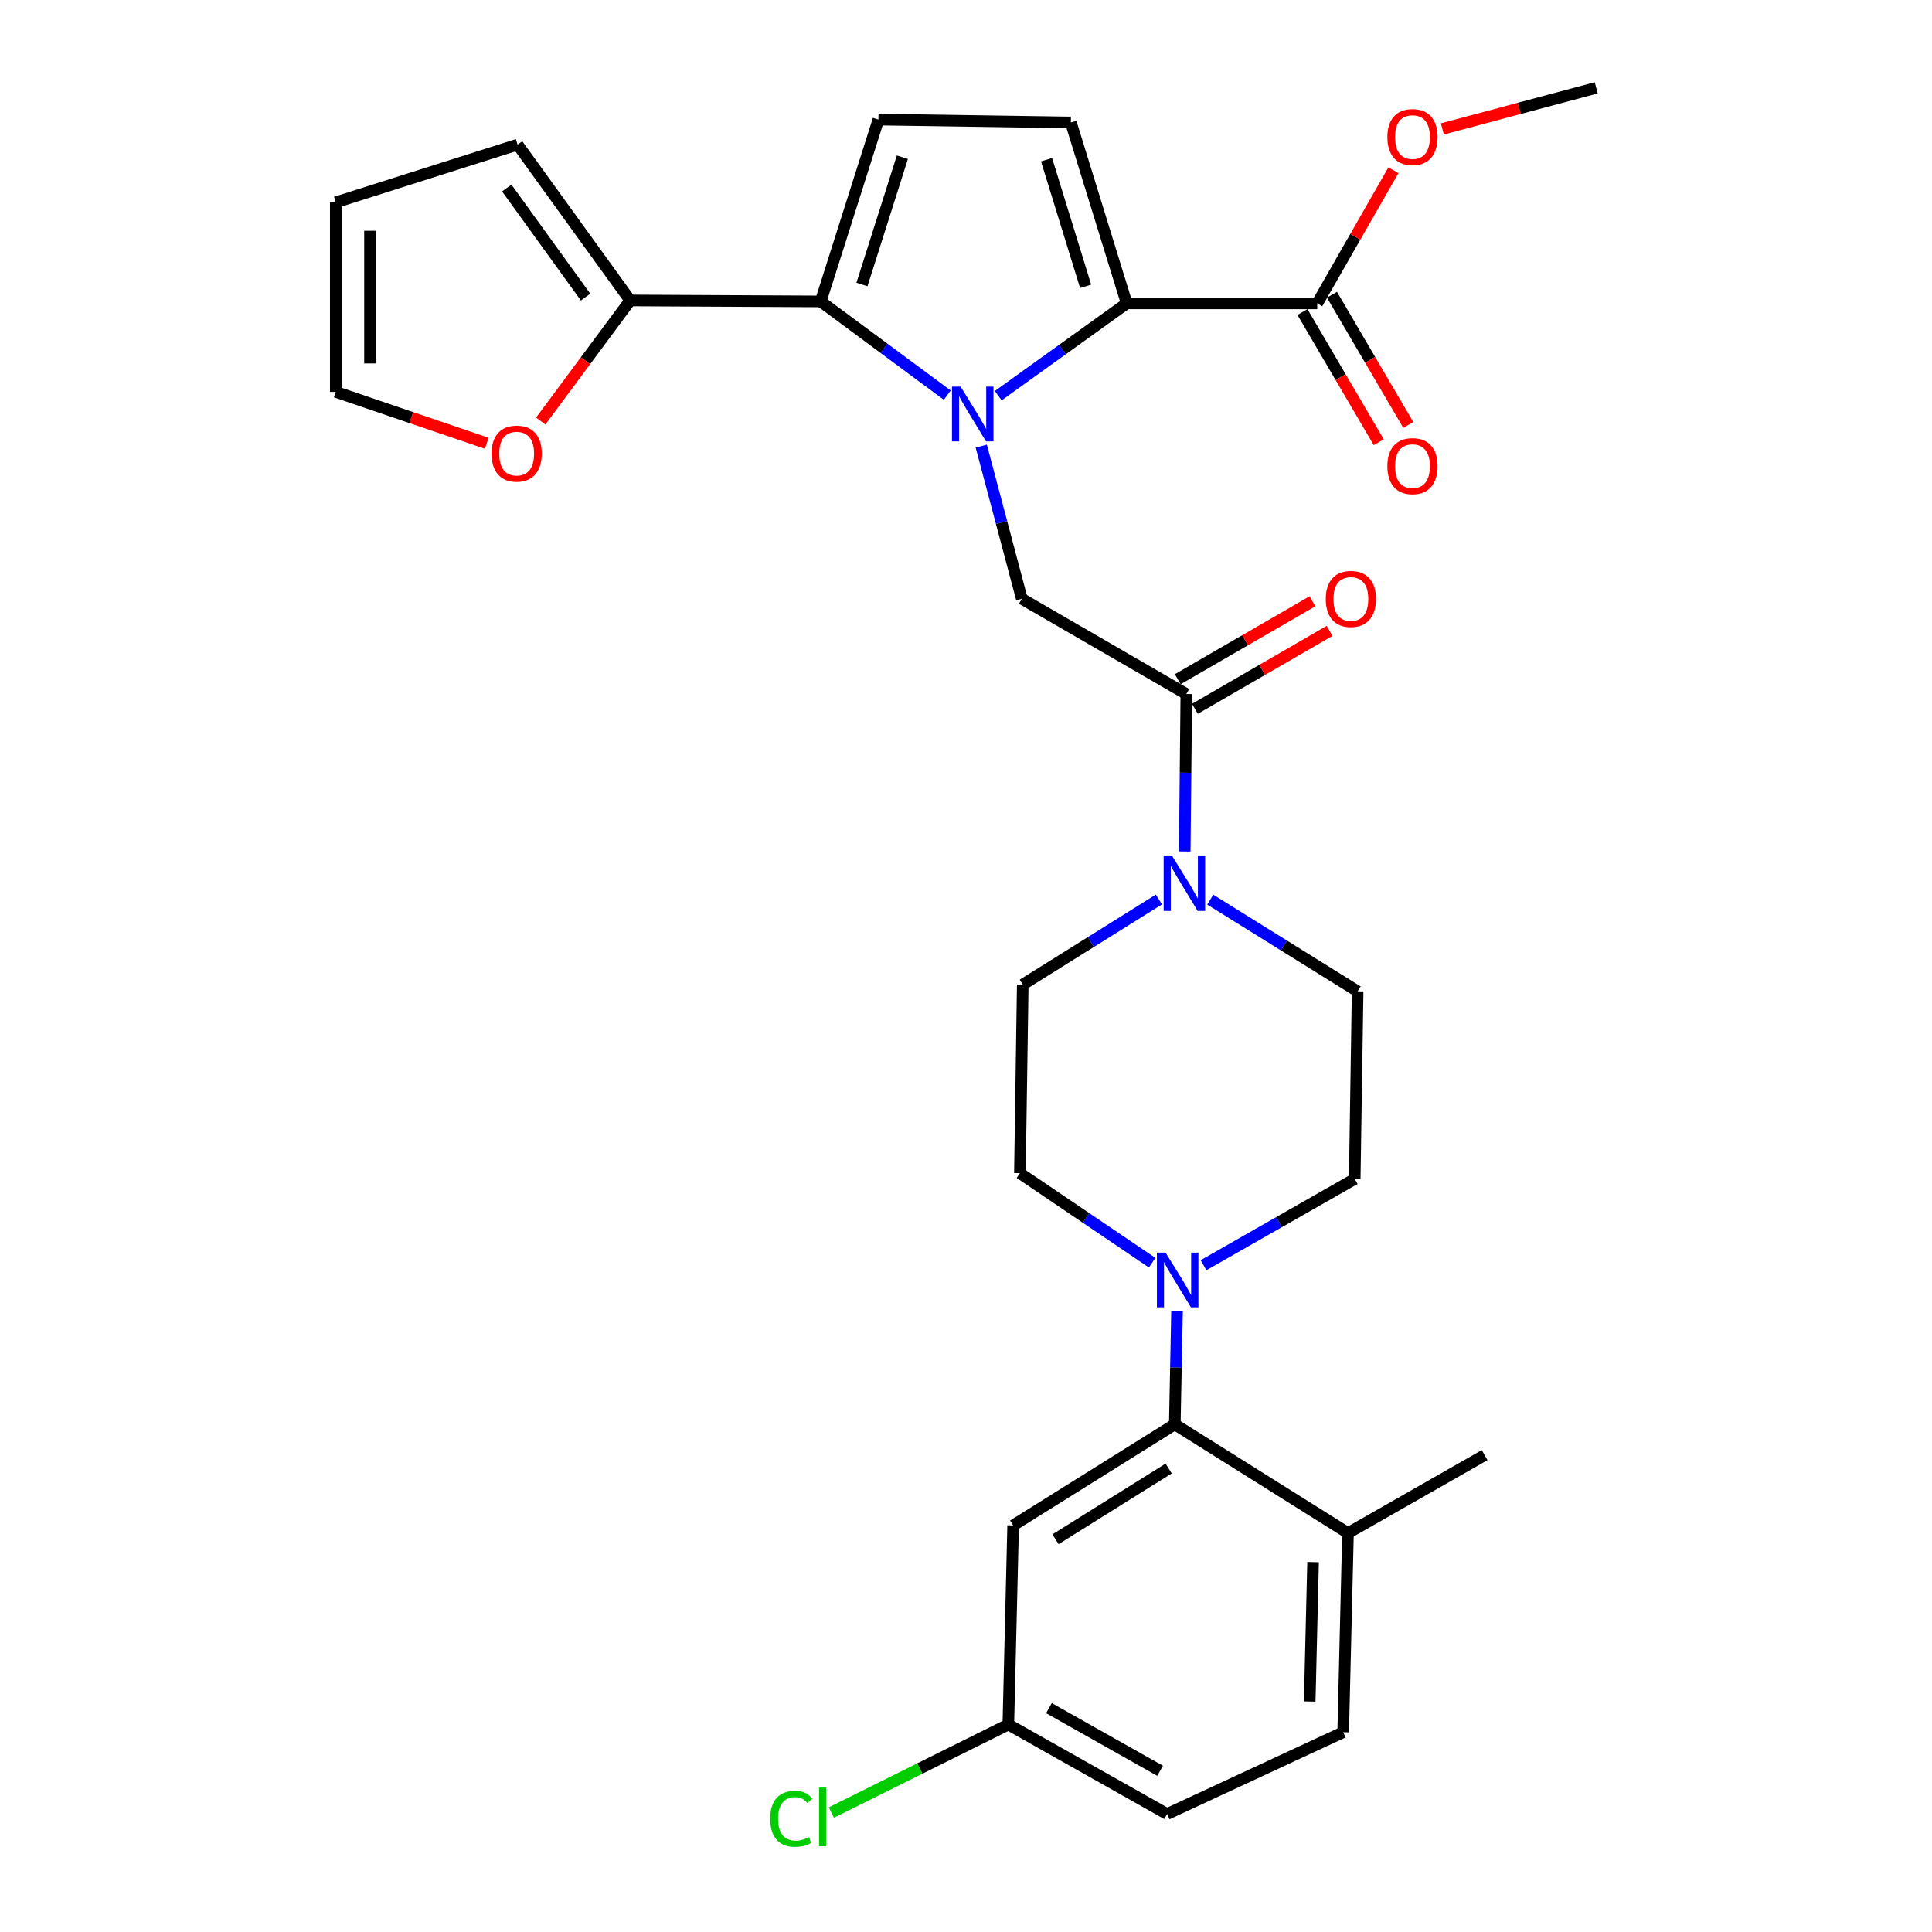 <?xml version='1.0' encoding='iso-8859-1'?>
<svg version='1.1' baseProfile='full'
              xmlns='http://www.w3.org/2000/svg'
                      xmlns:rdkit='http://www.rdkit.org/xml'
                      xmlns:xlink='http://www.w3.org/1999/xlink'
                  xml:space='preserve'
width='1000px' height='1000px' viewBox='0 0 1000 1000'>
<!-- END OF HEADER -->
<rect style='opacity:1.0;fill:#FFFFFF;stroke:none' width='1000' height='1000' x='0' y='0'> </rect>
<path class='bond-0' d='M 490.295,204.526 L 457.542,180.274' style='fill:none;fill-rule:evenodd;stroke:#0000FF;stroke-width:6px;stroke-linecap:butt;stroke-linejoin:miter;stroke-opacity:1' />
<path class='bond-0' d='M 457.542,180.274 L 424.79,156.022' style='fill:none;fill-rule:evenodd;stroke:#000000;stroke-width:6px;stroke-linecap:butt;stroke-linejoin:miter;stroke-opacity:1' />
<path class='bond-1' d='M 516.676,204.813 L 549.927,180.924' style='fill:none;fill-rule:evenodd;stroke:#0000FF;stroke-width:6px;stroke-linecap:butt;stroke-linejoin:miter;stroke-opacity:1' />
<path class='bond-1' d='M 549.927,180.924 L 583.179,157.035' style='fill:none;fill-rule:evenodd;stroke:#000000;stroke-width:6px;stroke-linecap:butt;stroke-linejoin:miter;stroke-opacity:1' />
<path class='bond-2' d='M 507.902,230.925 L 518.398,270.43' style='fill:none;fill-rule:evenodd;stroke:#0000FF;stroke-width:6px;stroke-linecap:butt;stroke-linejoin:miter;stroke-opacity:1' />
<path class='bond-2' d='M 518.398,270.43 L 528.894,309.935' style='fill:none;fill-rule:evenodd;stroke:#000000;stroke-width:6px;stroke-linecap:butt;stroke-linejoin:miter;stroke-opacity:1' />
<path class='bond-4' d='M 424.79,156.022 L 454.677,61.894' style='fill:none;fill-rule:evenodd;stroke:#000000;stroke-width:6px;stroke-linecap:butt;stroke-linejoin:miter;stroke-opacity:1' />
<path class='bond-4' d='M 446.151,147.262 L 467.072,81.372' style='fill:none;fill-rule:evenodd;stroke:#000000;stroke-width:6px;stroke-linecap:butt;stroke-linejoin:miter;stroke-opacity:1' />
<path class='bond-9' d='M 424.79,156.022 L 326.195,155.52' style='fill:none;fill-rule:evenodd;stroke:#000000;stroke-width:6px;stroke-linecap:butt;stroke-linejoin:miter;stroke-opacity:1' />
<path class='bond-3' d='M 583.179,157.035 L 554.275,63.399' style='fill:none;fill-rule:evenodd;stroke:#000000;stroke-width:6px;stroke-linecap:butt;stroke-linejoin:miter;stroke-opacity:1' />
<path class='bond-3' d='M 561.923,148.213 L 541.691,82.667' style='fill:none;fill-rule:evenodd;stroke:#000000;stroke-width:6px;stroke-linecap:butt;stroke-linejoin:miter;stroke-opacity:1' />
<path class='bond-10' d='M 583.179,157.035 L 681.793,157.035' style='fill:none;fill-rule:evenodd;stroke:#000000;stroke-width:6px;stroke-linecap:butt;stroke-linejoin:miter;stroke-opacity:1' />
<path class='bond-5' d='M 528.894,309.935 L 614.04,359.222' style='fill:none;fill-rule:evenodd;stroke:#000000;stroke-width:6px;stroke-linecap:butt;stroke-linejoin:miter;stroke-opacity:1' />
<path class='bond-30' d='M 554.275,63.399 L 454.677,61.894' style='fill:none;fill-rule:evenodd;stroke:#000000;stroke-width:6px;stroke-linecap:butt;stroke-linejoin:miter;stroke-opacity:1' />
<path class='bond-6' d='M 614.04,359.222 L 613.627,399.972' style='fill:none;fill-rule:evenodd;stroke:#000000;stroke-width:6px;stroke-linecap:butt;stroke-linejoin:miter;stroke-opacity:1' />
<path class='bond-6' d='M 613.627,399.972 L 613.215,440.722' style='fill:none;fill-rule:evenodd;stroke:#0000FF;stroke-width:6px;stroke-linecap:butt;stroke-linejoin:miter;stroke-opacity:1' />
<path class='bond-18' d='M 618.475,366.886 L 653.332,346.715' style='fill:none;fill-rule:evenodd;stroke:#000000;stroke-width:6px;stroke-linecap:butt;stroke-linejoin:miter;stroke-opacity:1' />
<path class='bond-18' d='M 653.332,346.715 L 688.19,326.544' style='fill:none;fill-rule:evenodd;stroke:#FF0000;stroke-width:6px;stroke-linecap:butt;stroke-linejoin:miter;stroke-opacity:1' />
<path class='bond-18' d='M 609.606,351.559 L 644.463,331.388' style='fill:none;fill-rule:evenodd;stroke:#000000;stroke-width:6px;stroke-linecap:butt;stroke-linejoin:miter;stroke-opacity:1' />
<path class='bond-18' d='M 644.463,331.388 L 679.321,311.217' style='fill:none;fill-rule:evenodd;stroke:#FF0000;stroke-width:6px;stroke-linecap:butt;stroke-linejoin:miter;stroke-opacity:1' />
<path class='bond-14' d='M 626.426,465.659 L 664.567,489.387' style='fill:none;fill-rule:evenodd;stroke:#0000FF;stroke-width:6px;stroke-linecap:butt;stroke-linejoin:miter;stroke-opacity:1' />
<path class='bond-14' d='M 664.567,489.387 L 702.708,513.115' style='fill:none;fill-rule:evenodd;stroke:#000000;stroke-width:6px;stroke-linecap:butt;stroke-linejoin:miter;stroke-opacity:1' />
<path class='bond-15' d='M 599.84,465.588 L 564.608,487.606' style='fill:none;fill-rule:evenodd;stroke:#0000FF;stroke-width:6px;stroke-linecap:butt;stroke-linejoin:miter;stroke-opacity:1' />
<path class='bond-15' d='M 564.608,487.606 L 529.376,509.623' style='fill:none;fill-rule:evenodd;stroke:#000000;stroke-width:6px;stroke-linecap:butt;stroke-linejoin:miter;stroke-opacity:1' />
<path class='bond-7' d='M 596.349,653.563 L 562.125,630.394' style='fill:none;fill-rule:evenodd;stroke:#0000FF;stroke-width:6px;stroke-linecap:butt;stroke-linejoin:miter;stroke-opacity:1' />
<path class='bond-7' d='M 562.125,630.394 L 527.9,607.224' style='fill:none;fill-rule:evenodd;stroke:#000000;stroke-width:6px;stroke-linecap:butt;stroke-linejoin:miter;stroke-opacity:1' />
<path class='bond-8' d='M 609.235,678.532 L 608.652,707.886' style='fill:none;fill-rule:evenodd;stroke:#0000FF;stroke-width:6px;stroke-linecap:butt;stroke-linejoin:miter;stroke-opacity:1' />
<path class='bond-8' d='M 608.652,707.886 L 608.069,737.241' style='fill:none;fill-rule:evenodd;stroke:#000000;stroke-width:6px;stroke-linecap:butt;stroke-linejoin:miter;stroke-opacity:1' />
<path class='bond-32' d='M 622.932,654.873 L 662.068,632.554' style='fill:none;fill-rule:evenodd;stroke:#0000FF;stroke-width:6px;stroke-linecap:butt;stroke-linejoin:miter;stroke-opacity:1' />
<path class='bond-32' d='M 662.068,632.554 L 701.203,610.234' style='fill:none;fill-rule:evenodd;stroke:#000000;stroke-width:6px;stroke-linecap:butt;stroke-linejoin:miter;stroke-opacity:1' />
<path class='bond-11' d='M 608.069,737.241 L 524.398,789.539' style='fill:none;fill-rule:evenodd;stroke:#000000;stroke-width:6px;stroke-linecap:butt;stroke-linejoin:miter;stroke-opacity:1' />
<path class='bond-11' d='M 604.904,760.102 L 546.334,796.71' style='fill:none;fill-rule:evenodd;stroke:#000000;stroke-width:6px;stroke-linecap:butt;stroke-linejoin:miter;stroke-opacity:1' />
<path class='bond-13' d='M 608.069,737.241 L 697.721,793.503' style='fill:none;fill-rule:evenodd;stroke:#000000;stroke-width:6px;stroke-linecap:butt;stroke-linejoin:miter;stroke-opacity:1' />
<path class='bond-12' d='M 326.195,155.52 L 303.038,186.725' style='fill:none;fill-rule:evenodd;stroke:#000000;stroke-width:6px;stroke-linecap:butt;stroke-linejoin:miter;stroke-opacity:1' />
<path class='bond-12' d='M 303.038,186.725 L 279.881,217.929' style='fill:none;fill-rule:evenodd;stroke:#FF0000;stroke-width:6px;stroke-linecap:butt;stroke-linejoin:miter;stroke-opacity:1' />
<path class='bond-19' d='M 326.195,155.52 L 267.906,74.85' style='fill:none;fill-rule:evenodd;stroke:#000000;stroke-width:6px;stroke-linecap:butt;stroke-linejoin:miter;stroke-opacity:1' />
<path class='bond-19' d='M 303.098,153.791 L 262.296,97.322' style='fill:none;fill-rule:evenodd;stroke:#000000;stroke-width:6px;stroke-linecap:butt;stroke-linejoin:miter;stroke-opacity:1' />
<path class='bond-20' d='M 674.154,161.511 L 693.898,195.208' style='fill:none;fill-rule:evenodd;stroke:#000000;stroke-width:6px;stroke-linecap:butt;stroke-linejoin:miter;stroke-opacity:1' />
<path class='bond-20' d='M 693.898,195.208 L 713.642,228.906' style='fill:none;fill-rule:evenodd;stroke:#FF0000;stroke-width:6px;stroke-linecap:butt;stroke-linejoin:miter;stroke-opacity:1' />
<path class='bond-20' d='M 689.433,152.559 L 709.177,186.256' style='fill:none;fill-rule:evenodd;stroke:#000000;stroke-width:6px;stroke-linecap:butt;stroke-linejoin:miter;stroke-opacity:1' />
<path class='bond-20' d='M 709.177,186.256 L 728.921,219.954' style='fill:none;fill-rule:evenodd;stroke:#FF0000;stroke-width:6px;stroke-linecap:butt;stroke-linejoin:miter;stroke-opacity:1' />
<path class='bond-25' d='M 681.793,157.035 L 701.514,122.571' style='fill:none;fill-rule:evenodd;stroke:#000000;stroke-width:6px;stroke-linecap:butt;stroke-linejoin:miter;stroke-opacity:1' />
<path class='bond-25' d='M 701.514,122.571 L 721.234,88.108' style='fill:none;fill-rule:evenodd;stroke:#FF0000;stroke-width:6px;stroke-linecap:butt;stroke-linejoin:miter;stroke-opacity:1' />
<path class='bond-24' d='M 524.398,789.539 L 521.909,892.61' style='fill:none;fill-rule:evenodd;stroke:#000000;stroke-width:6px;stroke-linecap:butt;stroke-linejoin:miter;stroke-opacity:1' />
<path class='bond-21' d='M 251.951,229.447 L 212.874,216.144' style='fill:none;fill-rule:evenodd;stroke:#FF0000;stroke-width:6px;stroke-linecap:butt;stroke-linejoin:miter;stroke-opacity:1' />
<path class='bond-21' d='M 212.874,216.144 L 173.797,202.84' style='fill:none;fill-rule:evenodd;stroke:#000000;stroke-width:6px;stroke-linecap:butt;stroke-linejoin:miter;stroke-opacity:1' />
<path class='bond-23' d='M 697.721,793.503 L 695.232,896.594' style='fill:none;fill-rule:evenodd;stroke:#000000;stroke-width:6px;stroke-linecap:butt;stroke-linejoin:miter;stroke-opacity:1' />
<path class='bond-23' d='M 679.644,808.54 L 677.902,880.703' style='fill:none;fill-rule:evenodd;stroke:#000000;stroke-width:6px;stroke-linecap:butt;stroke-linejoin:miter;stroke-opacity:1' />
<path class='bond-28' d='M 697.721,793.503 L 768.445,753.168' style='fill:none;fill-rule:evenodd;stroke:#000000;stroke-width:6px;stroke-linecap:butt;stroke-linejoin:miter;stroke-opacity:1' />
<path class='bond-17' d='M 702.708,513.115 L 701.203,610.234' style='fill:none;fill-rule:evenodd;stroke:#000000;stroke-width:6px;stroke-linecap:butt;stroke-linejoin:miter;stroke-opacity:1' />
<path class='bond-16' d='M 529.376,509.623 L 527.9,607.224' style='fill:none;fill-rule:evenodd;stroke:#000000;stroke-width:6px;stroke-linecap:butt;stroke-linejoin:miter;stroke-opacity:1' />
<path class='bond-22' d='M 267.906,74.85 L 173.797,104.727' style='fill:none;fill-rule:evenodd;stroke:#000000;stroke-width:6px;stroke-linecap:butt;stroke-linejoin:miter;stroke-opacity:1' />
<path class='bond-31' d='M 173.797,202.84 L 173.797,104.727' style='fill:none;fill-rule:evenodd;stroke:#000000;stroke-width:6px;stroke-linecap:butt;stroke-linejoin:miter;stroke-opacity:1' />
<path class='bond-31' d='M 191.505,188.123 L 191.505,119.444' style='fill:none;fill-rule:evenodd;stroke:#000000;stroke-width:6px;stroke-linecap:butt;stroke-linejoin:miter;stroke-opacity:1' />
<path class='bond-26' d='M 695.232,896.594 L 604.094,938.936' style='fill:none;fill-rule:evenodd;stroke:#000000;stroke-width:6px;stroke-linecap:butt;stroke-linejoin:miter;stroke-opacity:1' />
<path class='bond-27' d='M 521.909,892.61 L 476.108,915.391' style='fill:none;fill-rule:evenodd;stroke:#000000;stroke-width:6px;stroke-linecap:butt;stroke-linejoin:miter;stroke-opacity:1' />
<path class='bond-27' d='M 476.108,915.391 L 430.307,938.171' style='fill:none;fill-rule:evenodd;stroke:#00CC00;stroke-width:6px;stroke-linecap:butt;stroke-linejoin:miter;stroke-opacity:1' />
<path class='bond-33' d='M 521.909,892.61 L 604.094,938.936' style='fill:none;fill-rule:evenodd;stroke:#000000;stroke-width:6px;stroke-linecap:butt;stroke-linejoin:miter;stroke-opacity:1' />
<path class='bond-33' d='M 542.932,884.132 L 600.462,916.561' style='fill:none;fill-rule:evenodd;stroke:#000000;stroke-width:6px;stroke-linecap:butt;stroke-linejoin:miter;stroke-opacity:1' />
<path class='bond-29' d='M 746.561,66.734 L 786.382,56.094' style='fill:none;fill-rule:evenodd;stroke:#FF0000;stroke-width:6px;stroke-linecap:butt;stroke-linejoin:miter;stroke-opacity:1' />
<path class='bond-29' d='M 786.382,56.094 L 826.203,45.455' style='fill:none;fill-rule:evenodd;stroke:#000000;stroke-width:6px;stroke-linecap:butt;stroke-linejoin:miter;stroke-opacity:1' />
<path  class='atom-0' d='M 497.223 200.131
L 506.503 215.131
Q 507.423 216.611, 508.903 219.291
Q 510.383 221.971, 510.463 222.131
L 510.463 200.131
L 514.223 200.131
L 514.223 228.451
L 510.343 228.451
L 500.383 212.051
Q 499.223 210.131, 497.983 207.931
Q 496.783 205.731, 496.423 205.051
L 496.423 228.451
L 492.743 228.451
L 492.743 200.131
L 497.223 200.131
' fill='#0000FF'/>
<path  class='atom-7' d='M 606.786 443.175
L 616.066 458.175
Q 616.986 459.655, 618.466 462.335
Q 619.946 465.015, 620.026 465.175
L 620.026 443.175
L 623.786 443.175
L 623.786 471.495
L 619.906 471.495
L 609.946 455.095
Q 608.786 453.175, 607.546 450.975
Q 606.346 448.775, 605.986 448.095
L 605.986 471.495
L 602.306 471.495
L 602.306 443.175
L 606.786 443.175
' fill='#0000FF'/>
<path  class='atom-8' d='M 603.294 648.343
L 612.574 663.343
Q 613.494 664.823, 614.974 667.503
Q 616.454 670.183, 616.534 670.343
L 616.534 648.343
L 620.294 648.343
L 620.294 676.663
L 616.414 676.663
L 606.454 660.263
Q 605.294 658.343, 604.054 656.143
Q 602.854 653.943, 602.494 653.263
L 602.494 676.663
L 598.814 676.663
L 598.814 648.343
L 603.294 648.343
' fill='#0000FF'/>
<path  class='atom-13' d='M 254.424 234.795
Q 254.424 227.995, 257.784 224.195
Q 261.144 220.395, 267.424 220.395
Q 273.704 220.395, 277.064 224.195
Q 280.424 227.995, 280.424 234.795
Q 280.424 241.675, 277.024 245.595
Q 273.624 249.475, 267.424 249.475
Q 261.184 249.475, 257.784 245.595
Q 254.424 241.715, 254.424 234.795
M 267.424 246.275
Q 271.744 246.275, 274.064 243.395
Q 276.424 240.475, 276.424 234.795
Q 276.424 229.235, 274.064 226.435
Q 271.744 223.595, 267.424 223.595
Q 263.104 223.595, 260.744 226.395
Q 258.424 229.195, 258.424 234.795
Q 258.424 240.515, 260.744 243.395
Q 263.104 246.275, 267.424 246.275
' fill='#FF0000'/>
<path  class='atom-19' d='M 686.216 310.015
Q 686.216 303.215, 689.576 299.415
Q 692.936 295.615, 699.216 295.615
Q 705.496 295.615, 708.856 299.415
Q 712.216 303.215, 712.216 310.015
Q 712.216 316.895, 708.816 320.815
Q 705.416 324.695, 699.216 324.695
Q 692.976 324.695, 689.576 320.815
Q 686.216 316.935, 686.216 310.015
M 699.216 321.495
Q 703.536 321.495, 705.856 318.615
Q 708.216 315.695, 708.216 310.015
Q 708.216 304.455, 705.856 301.655
Q 703.536 298.815, 699.216 298.815
Q 694.896 298.815, 692.536 301.615
Q 690.216 304.415, 690.216 310.015
Q 690.216 315.735, 692.536 318.615
Q 694.896 321.495, 699.216 321.495
' fill='#FF0000'/>
<path  class='atom-21' d='M 718.1 241.268
Q 718.1 234.468, 721.46 230.668
Q 724.82 226.868, 731.1 226.868
Q 737.38 226.868, 740.74 230.668
Q 744.1 234.468, 744.1 241.268
Q 744.1 248.148, 740.7 252.068
Q 737.3 255.948, 731.1 255.948
Q 724.86 255.948, 721.46 252.068
Q 718.1 248.188, 718.1 241.268
M 731.1 252.748
Q 735.42 252.748, 737.74 249.868
Q 740.1 246.948, 740.1 241.268
Q 740.1 235.708, 737.74 232.908
Q 735.42 230.068, 731.1 230.068
Q 726.78 230.068, 724.42 232.868
Q 722.1 235.668, 722.1 241.268
Q 722.1 246.988, 724.42 249.868
Q 726.78 252.748, 731.1 252.748
' fill='#FF0000'/>
<path  class='atom-26' d='M 718.1 70.946
Q 718.1 64.146, 721.46 60.346
Q 724.82 56.546, 731.1 56.546
Q 737.38 56.546, 740.74 60.346
Q 744.1 64.146, 744.1 70.946
Q 744.1 77.826, 740.7 81.746
Q 737.3 85.626, 731.1 85.626
Q 724.86 85.626, 721.46 81.746
Q 718.1 77.866, 718.1 70.946
M 731.1 82.426
Q 735.42 82.426, 737.74 79.546
Q 740.1 76.626, 740.1 70.946
Q 740.1 65.386, 737.74 62.586
Q 735.42 59.746, 731.1 59.746
Q 726.78 59.746, 724.42 62.546
Q 722.1 65.346, 722.1 70.946
Q 722.1 76.666, 724.42 79.546
Q 726.78 82.426, 731.1 82.426
' fill='#FF0000'/>
<path  class='atom-28' d='M 398.663 941.402
Q 398.663 934.362, 401.943 930.682
Q 405.263 926.962, 411.543 926.962
Q 417.383 926.962, 420.503 931.082
L 417.863 933.242
Q 415.583 930.242, 411.543 930.242
Q 407.263 930.242, 404.983 933.122
Q 402.743 935.962, 402.743 941.402
Q 402.743 947.002, 405.063 949.882
Q 407.423 952.762, 411.983 952.762
Q 415.103 952.762, 418.743 950.882
L 419.863 953.882
Q 418.383 954.842, 416.143 955.402
Q 413.903 955.962, 411.423 955.962
Q 405.263 955.962, 401.943 952.202
Q 398.663 948.442, 398.663 941.402
' fill='#00CC00'/>
<path  class='atom-28' d='M 423.943 925.242
L 427.623 925.242
L 427.623 955.602
L 423.943 955.602
L 423.943 925.242
' fill='#00CC00'/>
</svg>
